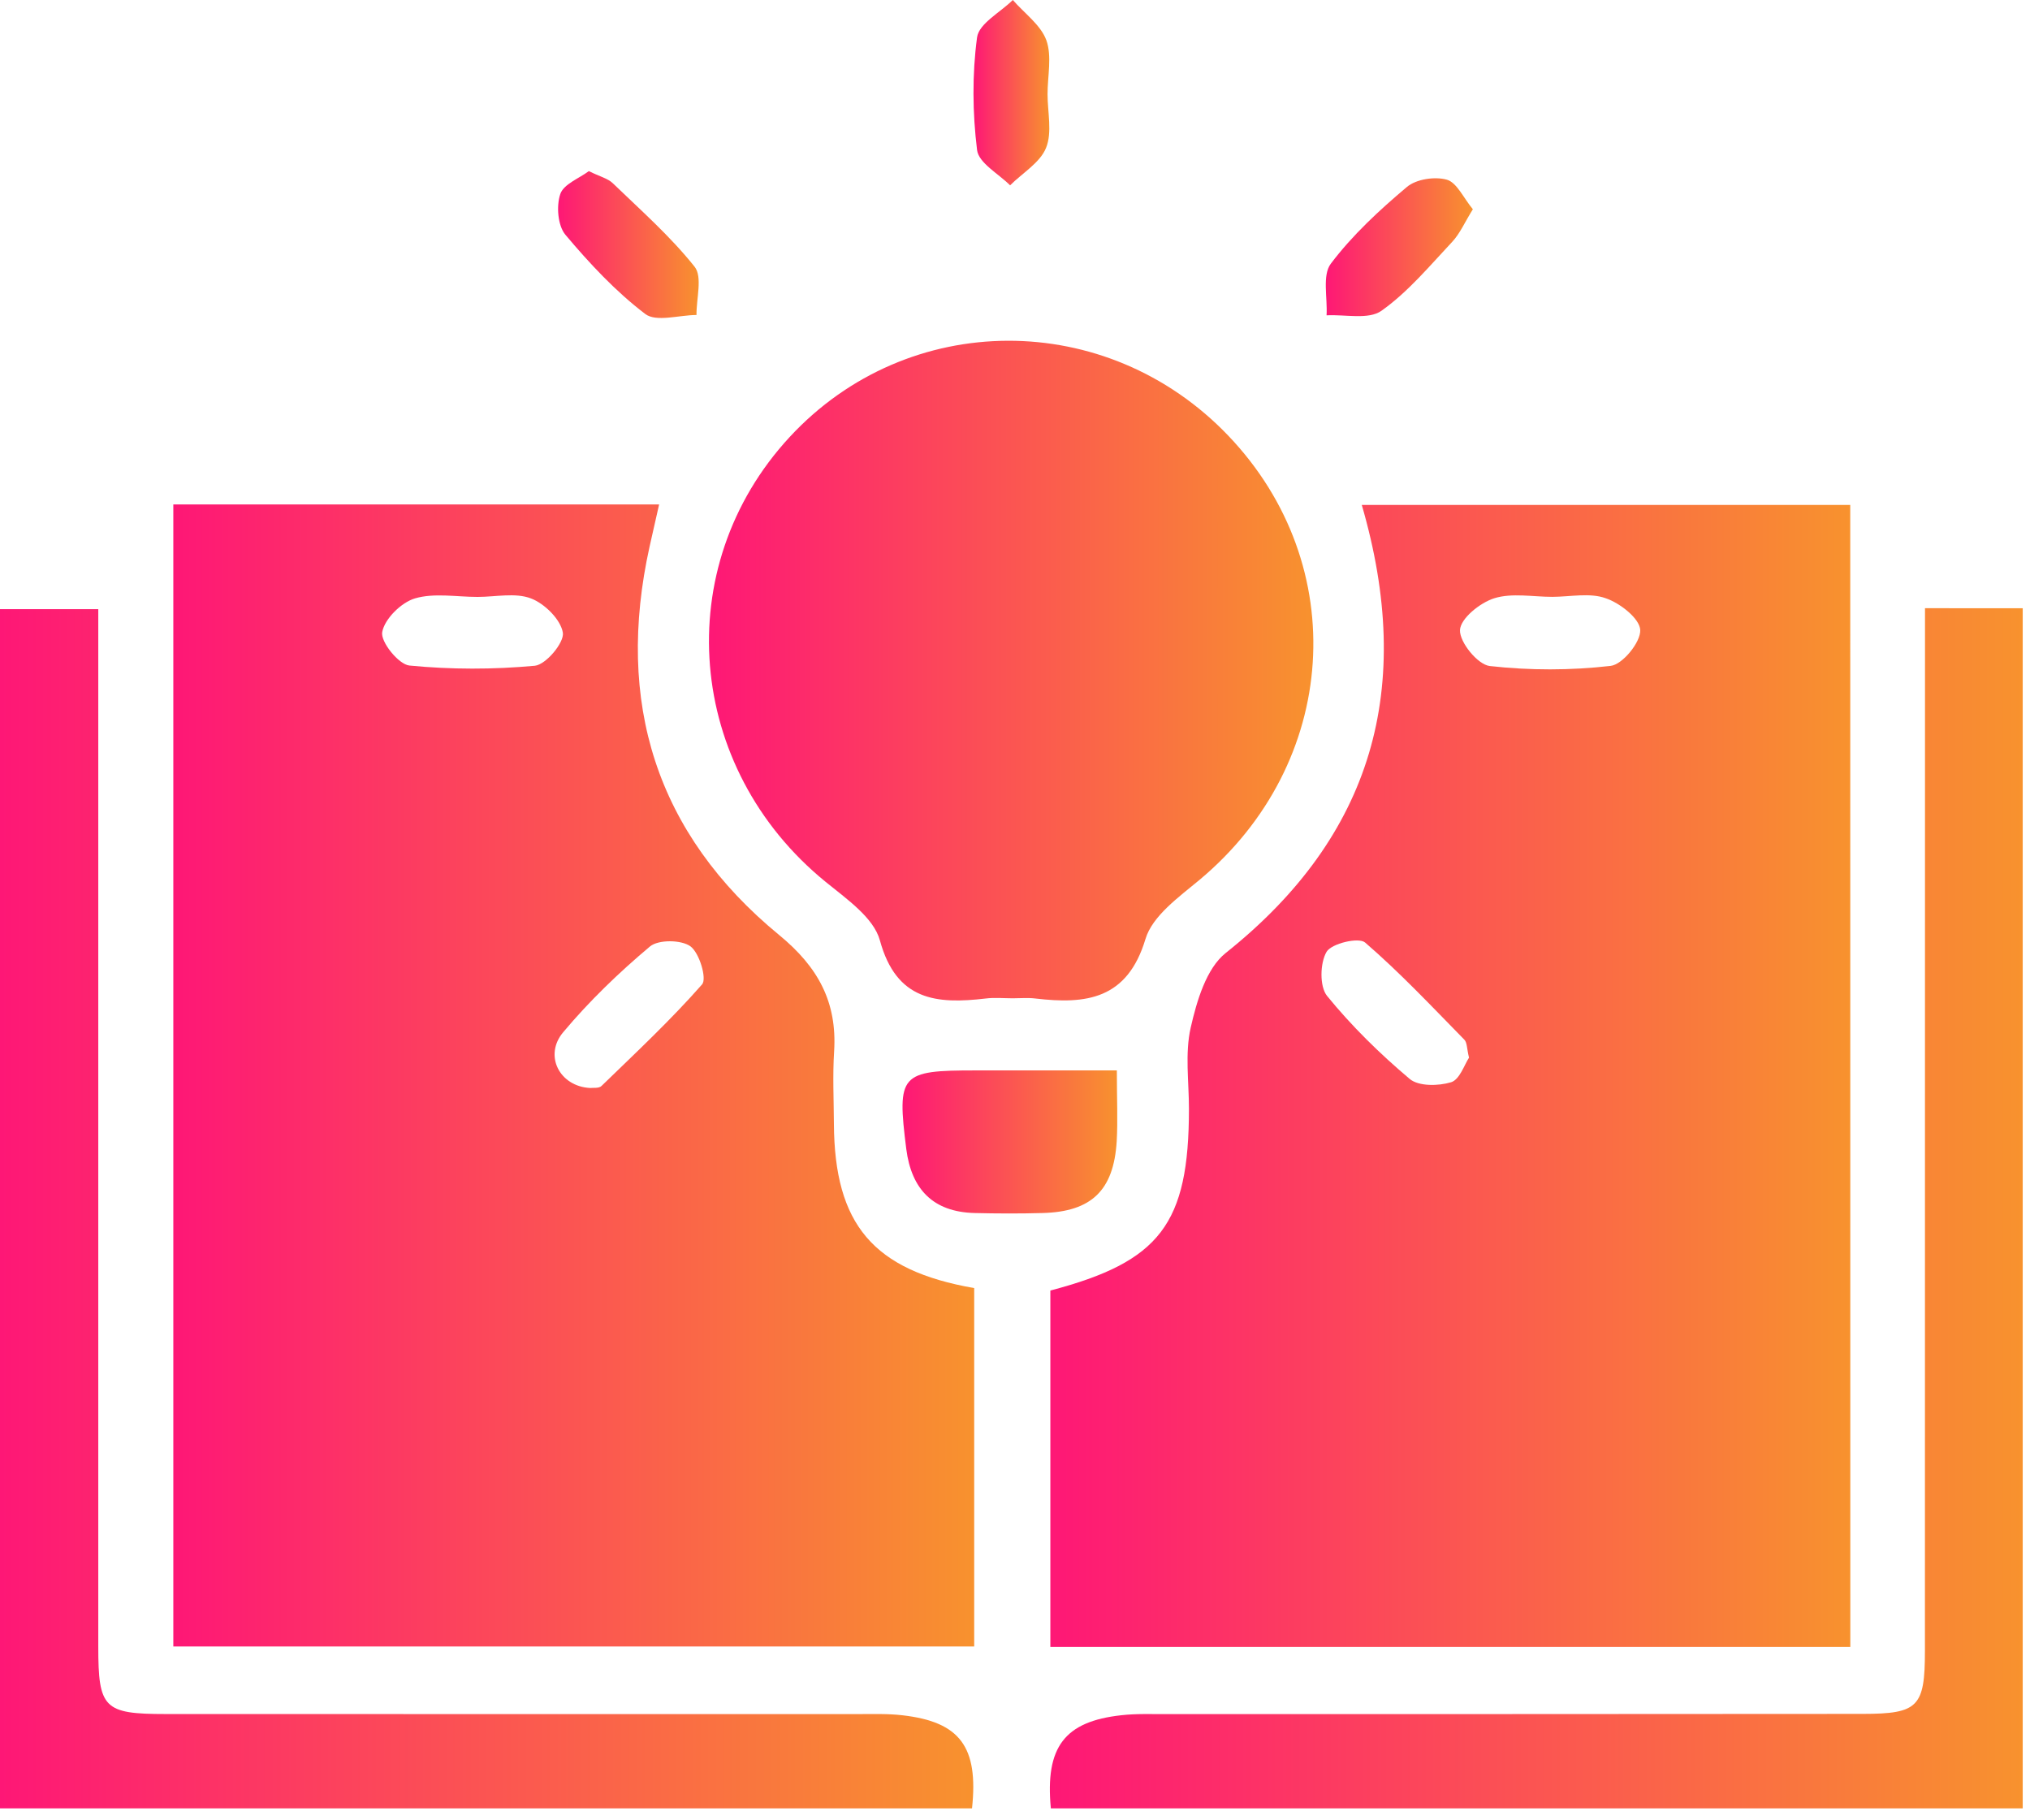<svg width="29" height="26" viewBox="0 0 29 26" fill="none" xmlns="http://www.w3.org/2000/svg">
<path d="M26.433 23.523C22.603 23.523 18.822 23.523 15.005 23.523C15.005 21.9 15.005 20.167 15.005 18.433C16.573 18.021 16.984 17.482 16.985 15.838C16.985 15.45 16.926 15.047 17.01 14.678C17.096 14.3 17.232 13.833 17.51 13.612C19.614 11.937 20.213 9.822 19.454 7.212C21.791 7.212 24.094 7.212 26.432 7.212C26.433 12.596 26.433 17.973 26.433 23.523ZM22.177 8.525C21.899 8.525 21.601 8.466 21.347 8.545C21.144 8.608 20.863 8.835 20.857 9C20.85 9.173 21.11 9.493 21.282 9.513C21.852 9.577 22.439 9.577 23.009 9.511C23.18 9.492 23.441 9.17 23.432 8.998C23.424 8.834 23.143 8.614 22.939 8.545C22.712 8.463 22.434 8.524 22.177 8.525ZM20.986 15.107C20.954 14.974 20.959 14.892 20.92 14.851C20.456 14.378 20.002 13.894 19.501 13.462C19.41 13.384 19.023 13.475 18.951 13.595C18.857 13.755 18.849 14.09 18.958 14.225C19.309 14.656 19.713 15.052 20.139 15.411C20.266 15.518 20.549 15.513 20.73 15.458C20.853 15.42 20.92 15.206 20.986 15.107Z" fill="url(#paint0_linear_199_81)"/>
<path d="M13.917 18.398C13.917 20.166 13.917 21.885 13.917 23.517C10.104 23.517 6.31 23.517 2.476 23.517C2.476 18.015 2.476 12.637 2.476 7.205C4.764 7.205 7.056 7.205 9.416 7.205C9.369 7.411 9.324 7.609 9.28 7.806C8.788 10.027 9.368 11.908 11.133 13.357C11.688 13.813 11.96 14.314 11.916 15.017C11.894 15.361 11.911 15.706 11.913 16.051C11.921 17.488 12.473 18.146 13.917 18.398ZM6.822 8.526C6.522 8.526 6.204 8.466 5.928 8.547C5.732 8.605 5.495 8.839 5.46 9.028C5.434 9.166 5.694 9.491 5.849 9.506C6.443 9.564 7.048 9.564 7.641 9.509C7.799 9.493 8.062 9.179 8.041 9.038C8.011 8.85 7.781 8.621 7.584 8.547C7.361 8.462 7.079 8.526 6.822 8.526ZM8.43 15.54C8.47 15.535 8.555 15.548 8.592 15.512C9.081 15.038 9.581 14.571 10.03 14.06C10.101 13.979 9.992 13.612 9.864 13.517C9.734 13.422 9.406 13.418 9.285 13.519C8.842 13.891 8.419 14.298 8.047 14.742C7.765 15.074 7.993 15.518 8.43 15.54Z" fill="url(#paint1_linear_199_81)"/>
<path d="M14.469 14.259C14.339 14.259 14.209 14.246 14.081 14.262C13.382 14.344 12.806 14.296 12.57 13.432C12.481 13.106 12.091 12.838 11.796 12.597C9.796 10.971 9.558 8.104 11.281 6.242C12.972 4.416 15.812 4.408 17.547 6.223C19.319 8.078 19.129 10.906 17.134 12.569C16.841 12.813 16.463 13.082 16.364 13.412C16.104 14.277 15.514 14.347 14.792 14.262C14.686 14.249 14.577 14.259 14.469 14.259Z" fill="url(#paint2_linear_199_81)"/>
<path d="M13.886 25.829C9.27 25.829 4.651 25.829 0 25.829C0 20.115 0 14.434 0 8.701C0.432 8.701 0.87 8.701 1.404 8.701C1.404 8.931 1.404 9.179 1.404 9.429C1.404 14.126 1.404 18.824 1.404 23.52C1.404 24.4 1.484 24.482 2.364 24.482C5.659 24.484 8.954 24.482 12.249 24.483C12.464 24.483 12.681 24.475 12.894 24.5C13.713 24.594 13.98 24.95 13.886 25.829Z" fill="url(#paint3_linear_199_81)"/>
<path d="M28.896 8.688C28.896 14.407 28.896 20.104 28.896 25.829C24.245 25.829 19.628 25.829 15.012 25.829C14.929 24.951 15.209 24.588 16.02 24.499C16.234 24.475 16.451 24.484 16.665 24.483C19.981 24.482 23.297 24.484 26.612 24.48C27.404 24.479 27.499 24.38 27.499 23.578C27.5 18.882 27.5 14.186 27.5 9.488C27.5 9.233 27.5 8.98 27.5 8.687C27.988 8.688 28.426 8.688 28.896 8.688Z" fill="url(#paint4_linear_199_81)"/>
<path d="M15.955 15.289C15.955 15.702 15.97 16.002 15.953 16.301C15.91 17.004 15.592 17.308 14.893 17.326C14.57 17.335 14.246 17.334 13.923 17.326C13.33 17.311 13.021 16.987 12.947 16.413C12.812 15.341 12.86 15.289 13.939 15.289C14.58 15.289 15.221 15.289 15.955 15.289Z" fill="url(#paint5_linear_199_81)"/>
<path d="M14.965 1.344C14.965 1.603 15.034 1.889 14.944 2.111C14.859 2.324 14.607 2.47 14.43 2.647C14.264 2.481 13.98 2.327 13.958 2.142C13.893 1.612 13.887 1.063 13.958 0.534C13.985 0.336 14.29 0.177 14.469 0C14.634 0.19 14.867 0.355 14.948 0.575C15.03 0.804 14.965 1.086 14.965 1.344Z" fill="url(#paint6_linear_199_81)"/>
<path d="M8.412 2.444C8.565 2.521 8.681 2.547 8.753 2.616C9.155 3.004 9.578 3.376 9.923 3.81C10.038 3.954 9.947 4.265 9.95 4.499C9.7 4.5 9.373 4.604 9.217 4.484C8.794 4.162 8.422 3.763 8.078 3.354C7.968 3.224 7.946 2.943 8.004 2.772C8.052 2.629 8.276 2.547 8.412 2.444Z" fill="url(#paint7_linear_199_81)"/>
<path d="M21.041 2.989C20.925 3.174 20.858 3.334 20.747 3.453C20.424 3.797 20.115 4.17 19.735 4.439C19.55 4.57 19.218 4.489 18.951 4.504C18.966 4.253 18.887 3.931 19.012 3.766C19.32 3.358 19.705 3.002 20.098 2.671C20.231 2.558 20.499 2.518 20.671 2.567C20.814 2.61 20.907 2.828 21.041 2.989Z" fill="url(#paint8_linear_199_81)"/>
<defs>
<linearGradient id="paint0_linear_199_81" x1="15.005" y1="15.367" x2="26.433" y2="15.367" gradientUnits="userSpaceOnUse">
<stop stop-color="#FE1776"/>
<stop offset="1" stop-color="#F8922E"/>
</linearGradient>
<linearGradient id="paint1_linear_199_81" x1="2.476" y1="15.361" x2="13.917" y2="15.361" gradientUnits="userSpaceOnUse">
<stop stop-color="#FE1776"/>
<stop offset="1" stop-color="#F8922E"/>
</linearGradient>
<linearGradient id="paint2_linear_199_81" x1="10.128" y1="9.578" x2="18.762" y2="9.578" gradientUnits="userSpaceOnUse">
<stop stop-color="#FE1776"/>
<stop offset="1" stop-color="#F8922E"/>
</linearGradient>
<linearGradient id="paint3_linear_199_81" x1="0" y1="17.265" x2="13.904" y2="17.265" gradientUnits="userSpaceOnUse">
<stop stop-color="#FE1776"/>
<stop offset="1" stop-color="#F8922E"/>
</linearGradient>
<linearGradient id="paint4_linear_199_81" x1="14.998" y1="17.258" x2="28.896" y2="17.258" gradientUnits="userSpaceOnUse">
<stop stop-color="#FE1776"/>
<stop offset="1" stop-color="#F8922E"/>
</linearGradient>
<linearGradient id="paint5_linear_199_81" x1="12.893" y1="16.31" x2="15.961" y2="16.31" gradientUnits="userSpaceOnUse">
<stop stop-color="#FE1776"/>
<stop offset="1" stop-color="#F8922E"/>
</linearGradient>
<linearGradient id="paint6_linear_199_81" x1="13.907" y1="1.324" x2="14.99" y2="1.324" gradientUnits="userSpaceOnUse">
<stop stop-color="#FE1776"/>
<stop offset="1" stop-color="#F8922E"/>
</linearGradient>
<linearGradient id="paint7_linear_199_81" x1="7.973" y1="3.493" x2="9.981" y2="3.493" gradientUnits="userSpaceOnUse">
<stop stop-color="#FE1776"/>
<stop offset="1" stop-color="#F8922E"/>
</linearGradient>
<linearGradient id="paint8_linear_199_81" x1="18.94" y1="3.531" x2="21.041" y2="3.531" gradientUnits="userSpaceOnUse">
<stop stop-color="#FE1776"/>
<stop offset="1" stop-color="#F8922E"/>
</linearGradient>
</defs>
</svg>
